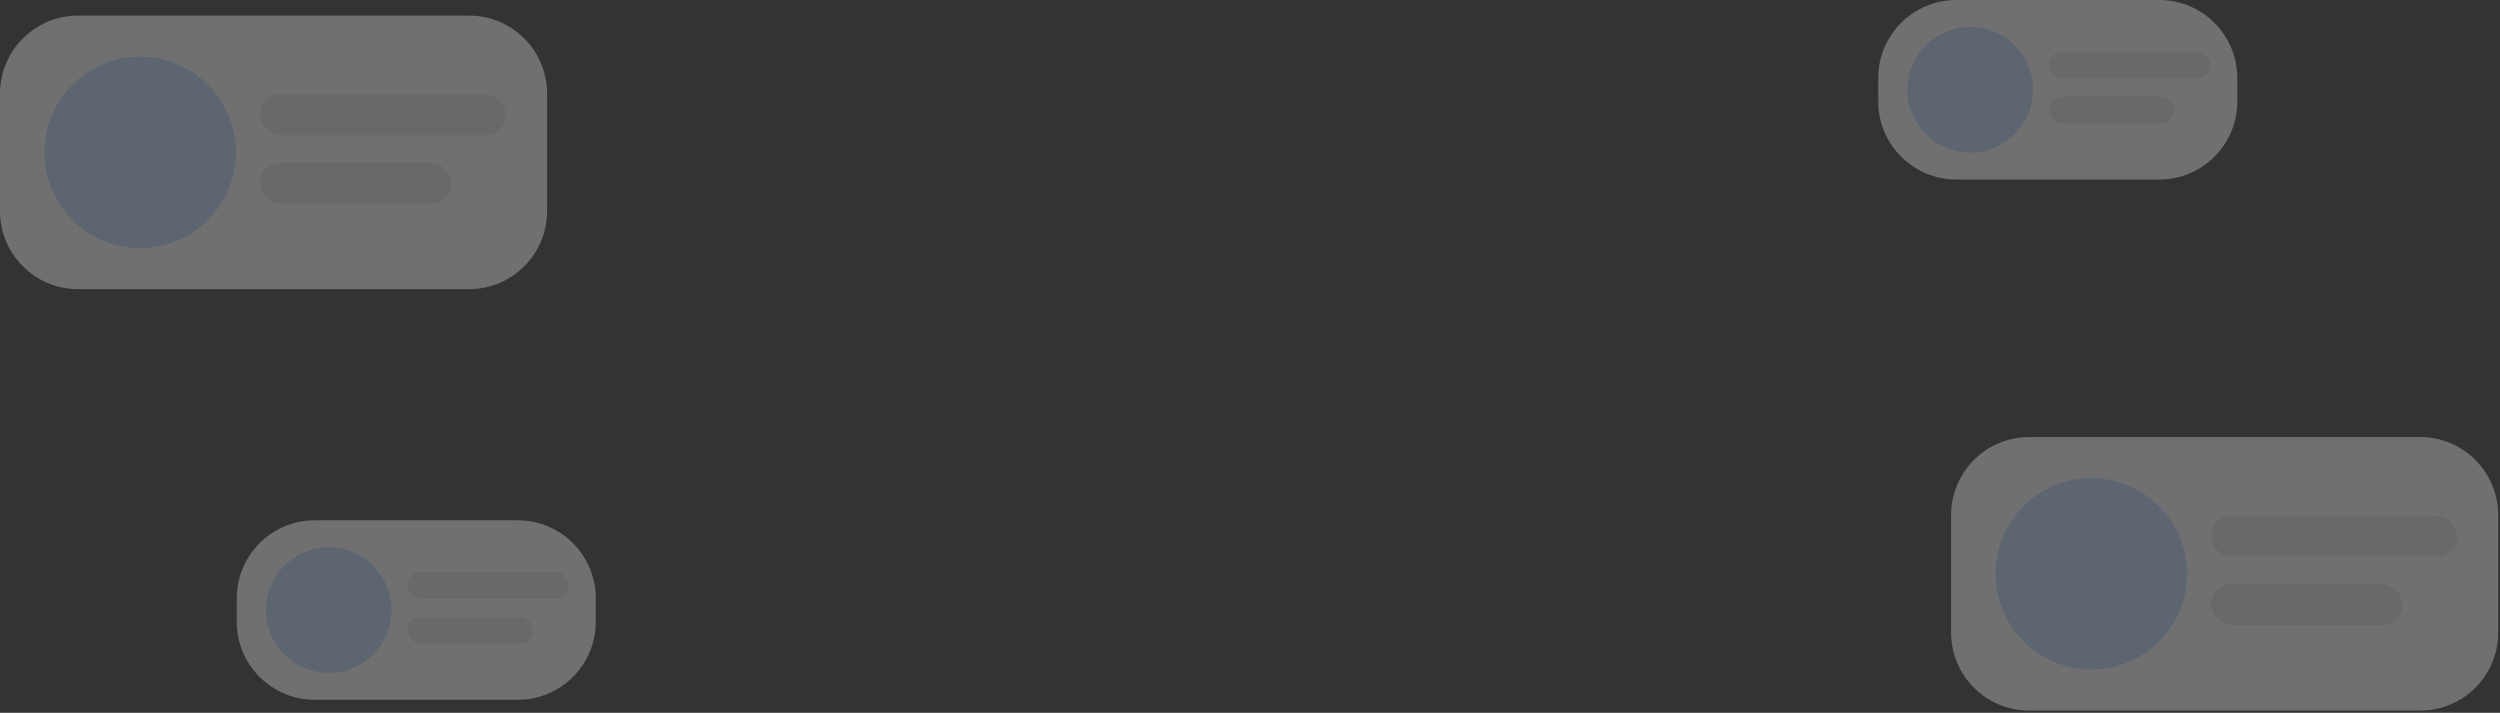 <svg width="961" height="274" viewBox="0 0 961 274" fill="none" xmlns="http://www.w3.org/2000/svg">
<rect x="0" y="0" width="961" height="274" fill="#333333" stroke="none"/>
<g opacity="0.3">
<path d="M0 36C0 19.431 13.431 6 30 6H180.306C196.875 6 210.306 19.431 210.306 36V81.153C210.306 97.722 196.875 111.153 180.306 111.153H30C13.431 111.153 0 97.722 0 81.153V36Z" fill="white"/>
<circle cx="53.891" cy="58.577" r="36.804" fill="#BFDDFF"/>
<rect x="99.895" y="36.232" width="94.638" height="15.773" rx="7.886" fill="#E9E9E9"/>
<rect x="99.895" y="62.52" width="73.607" height="15.773" rx="7.886" fill="#E9E9E9"/>
</g>
<g opacity="0.3">
<path d="M91 230C91 213.431 104.431 200 121 200H199.017C215.586 200 229.017 213.431 229.017 230V239.009C229.017 255.577 215.586 269.009 199.017 269.009H121C104.431 269.009 91 255.577 91 239.009V230Z" fill="white"/>
<circle cx="126.367" cy="234.504" r="24.153" fill="#BFDDFF"/>
<rect x="156.558" y="219.84" width="62.108" height="10.351" rx="5.176" fill="#E9E9E9"/>
<rect x="156.558" y="237.092" width="48.306" height="10.351" rx="5.176" fill="#E9E9E9"/>
</g>
<g opacity="0.3">
<path d="M722 30C722 13.431 735.431 0 752 0H830.017C846.586 0 860.017 13.431 860.017 30V39.009C860.017 55.577 846.586 69.009 830.017 69.009H752C735.431 69.009 722 55.577 722 39.009V30Z" fill="white"/>
<circle cx="757.367" cy="34.504" r="24.153" fill="#BFDDFF"/>
<rect x="787.558" y="19.84" width="62.108" height="10.351" rx="5.176" fill="#E9E9E9"/>
<rect x="787.558" y="37.092" width="48.306" height="10.351" rx="5.176" fill="#E9E9E9"/>
</g>
<g opacity="0.3">
<path d="M750 198C750 181.431 763.431 168 780 168H930.306C946.875 168 960.306 181.431 960.306 198V243.153C960.306 259.722 946.875 273.153 930.306 273.153H780C763.431 273.153 750 259.722 750 243.153V198Z" fill="white"/>
<circle cx="803.891" cy="220.577" r="36.804" fill="#BFDDFF"/>
<rect x="849.895" y="198.232" width="94.638" height="15.773" rx="7.886" fill="#E9E9E9"/>
<rect x="849.895" y="224.52" width="73.607" height="15.773" rx="7.886" fill="#E9E9E9"/>
</g>
</svg>
